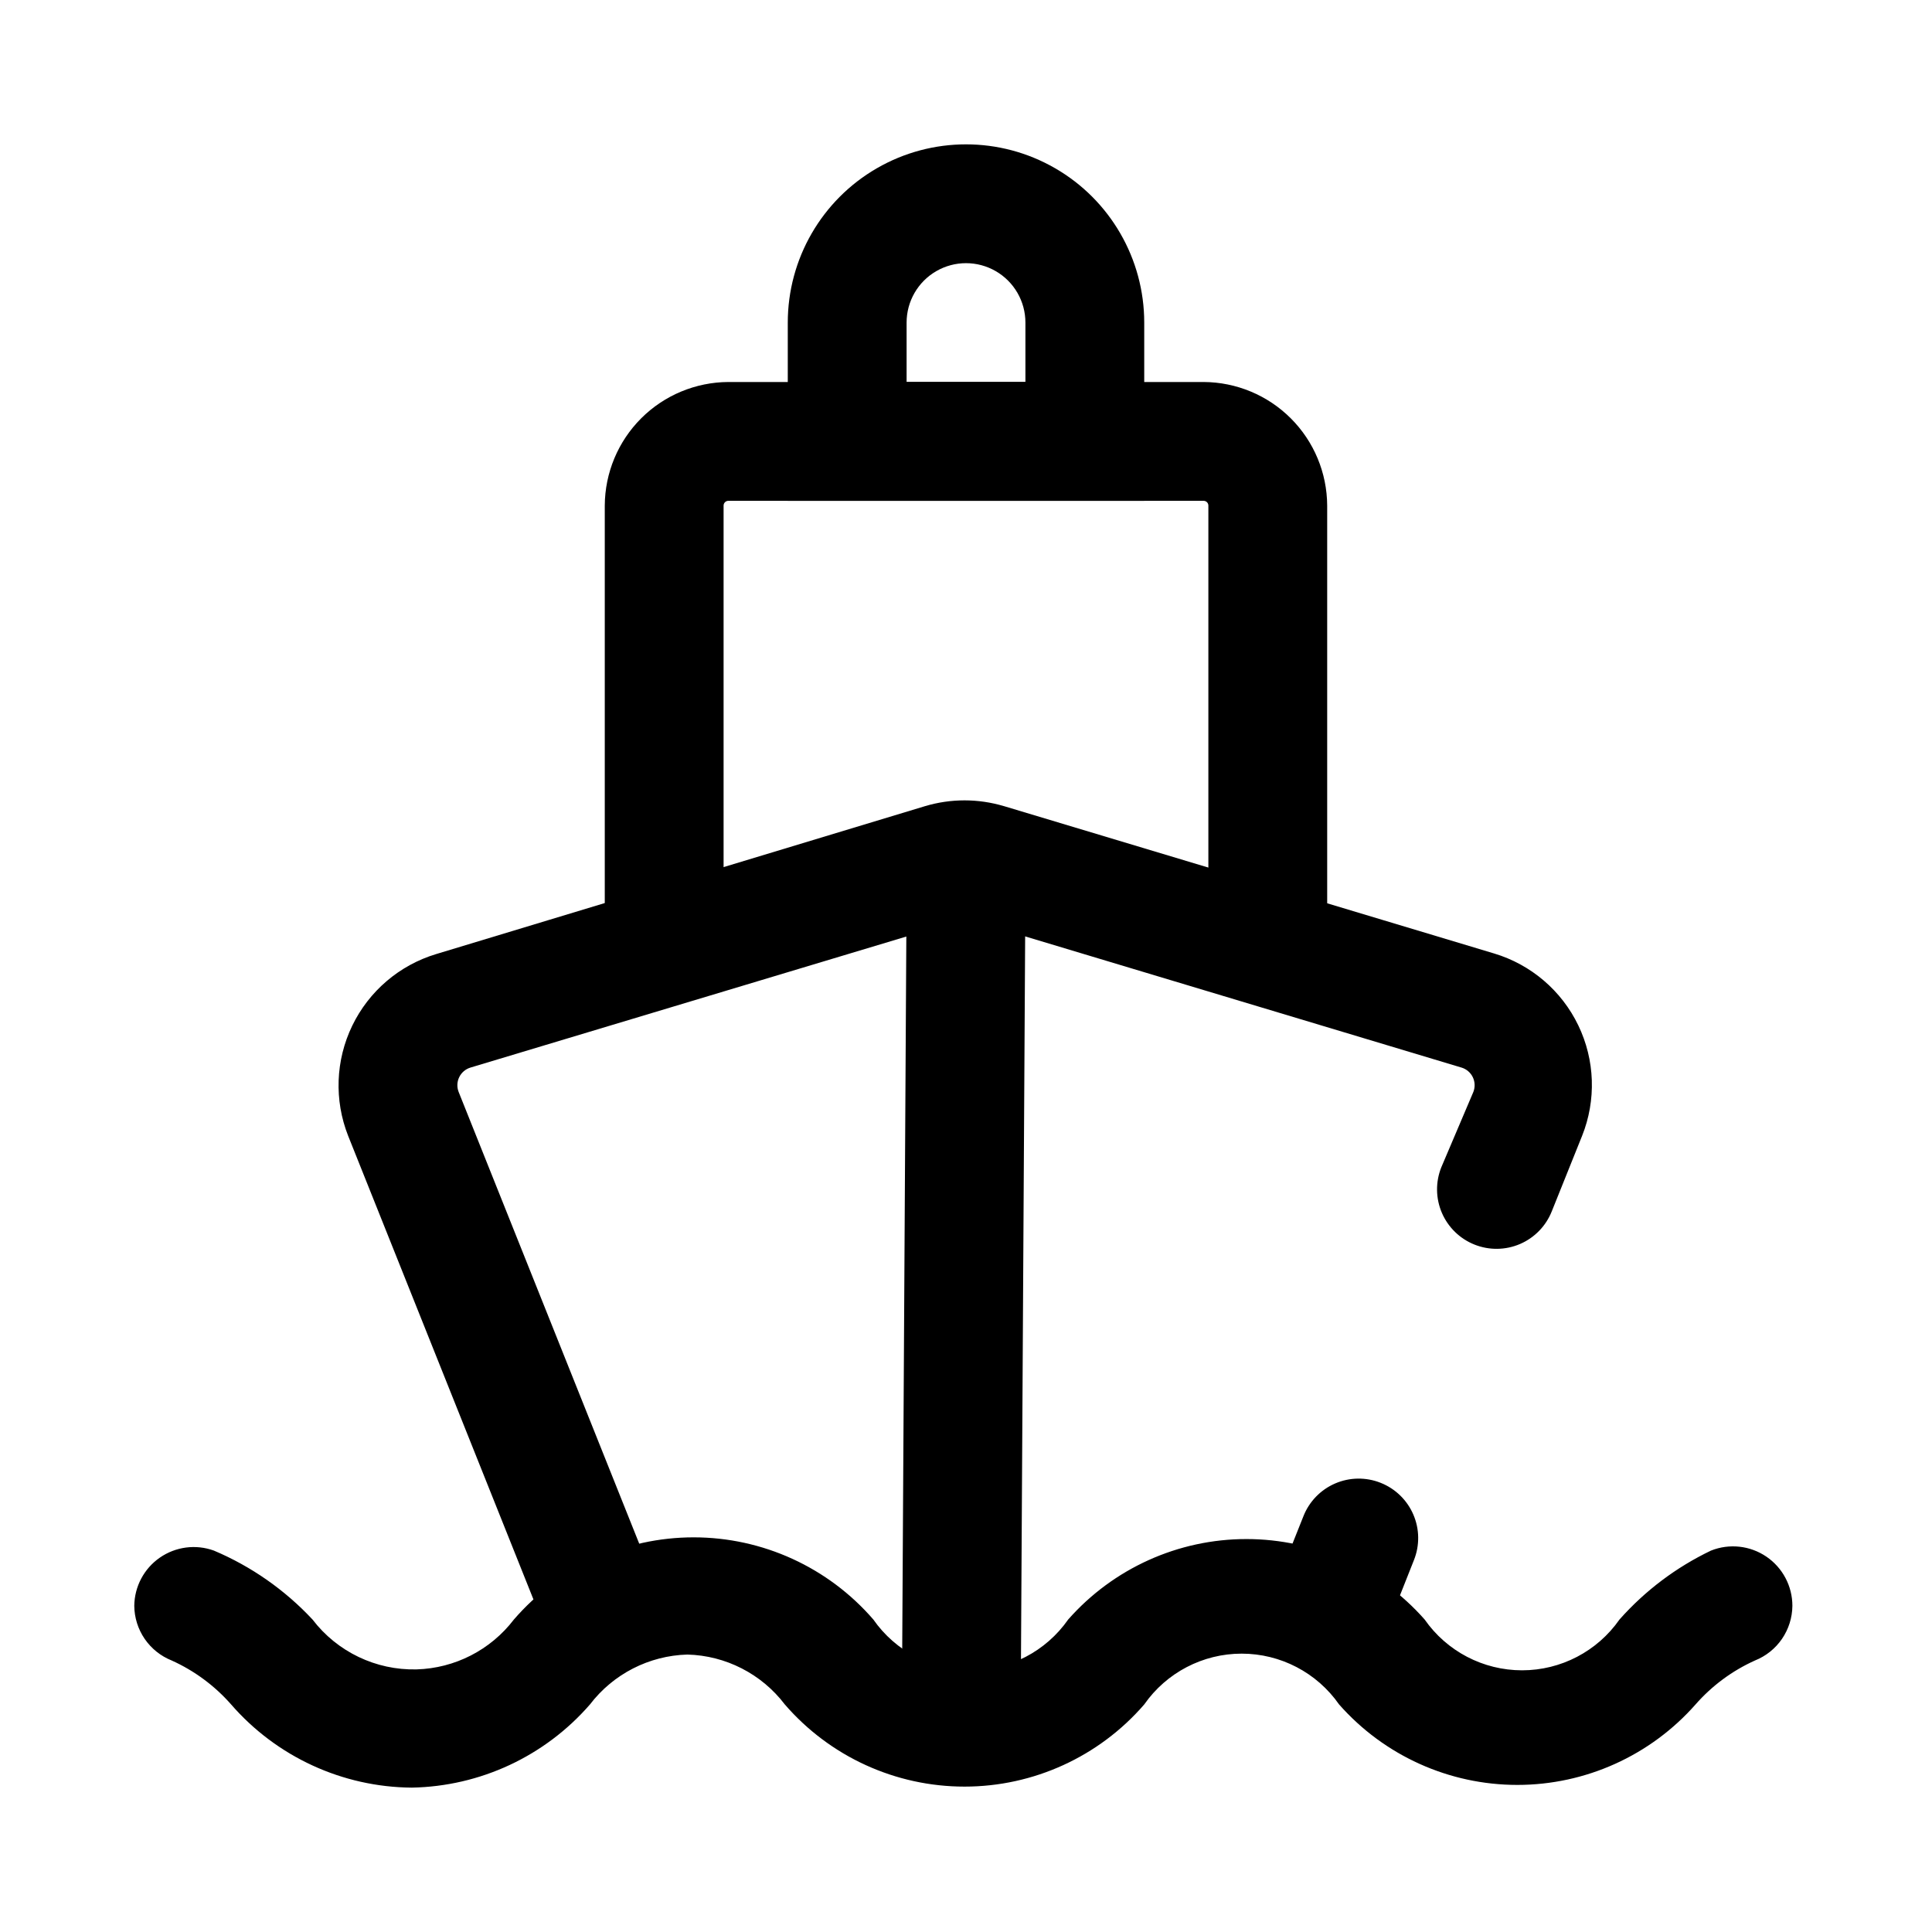 <?xml version="1.0" encoding="UTF-8"?>
<!-- Uploaded to: ICON Repo, www.svgrepo.com, Generator: ICON Repo Mixer Tools -->
<svg fill="#000000" width="800px" height="800px" version="1.1" viewBox="144 144 512 512" xmlns="http://www.w3.org/2000/svg">
 <g>
  <path d="m253.11 617.74c18.156-0.324 35.324-8.332 47.234-22.043 6.168-8.074 15.656-12.938 25.82-13.223 10.164 0.266 19.664 5.129 25.82 13.223 11.961 13.828 29.34 21.773 47.625 21.773 18.281 0 35.664-7.945 47.625-21.773 5.891-8.438 15.531-13.465 25.82-13.465 10.289 0 19.93 5.027 25.82 13.465 11.953 13.559 29.156 21.324 47.23 21.324 18.074 0 35.277-7.766 47.234-21.324 4.352-4.965 9.723-8.938 15.742-11.648 2.906-1.156 5.402-3.152 7.168-5.731 1.766-2.582 2.723-5.629 2.754-8.754 0.004-5.223-2.582-10.109-6.902-13.043-4.32-2.934-9.816-3.531-14.668-1.598-9.219 4.41-17.461 10.617-24.246 18.262-5.891 8.438-15.531 13.465-25.82 13.465-10.289 0-19.93-5.027-25.82-13.465-11.957-13.555-29.16-21.32-47.234-21.32-18.074 0-35.273 7.766-47.23 21.32-5.891 8.438-15.531 13.465-25.82 13.465-10.289 0-19.93-5.027-25.82-13.465-11.961-13.828-29.344-21.773-47.625-21.773-18.285 0-35.664 7.945-47.625 21.773-6.172 8.078-15.66 12.938-25.82 13.223-10.77 0.25-21.012-4.664-27.555-13.223-7.332-7.856-16.234-14.078-26.133-18.262-4.797-1.738-10.141-1.039-14.332 1.871-4.191 2.906-6.711 7.668-6.766 12.77 0.027 3.125 0.988 6.172 2.754 8.754 1.766 2.578 4.262 4.574 7.164 5.731 6.019 2.715 11.387 6.688 15.746 11.648 12.055 13.871 29.484 21.898 47.859 22.043z"/>
  <path d="m290.89 581.68 29.285-11.652-54.633-136.66c-0.496-1.27-0.438-2.691 0.16-3.918 0.598-1.227 1.684-2.144 2.988-2.535l129.89-39.047h2.832l129.89 39.047h0.008c1.309 0.391 2.391 1.309 2.988 2.535 0.598 1.227 0.656 2.648 0.16 3.918l-8.504 19.996c-1.547 3.883-1.488 8.223 0.164 12.062 1.656 3.84 4.769 6.863 8.652 8.406 3.887 1.547 8.223 1.488 12.062-0.164 3.84-1.656 6.863-4.769 8.406-8.656l8.031-19.996v0.004c3.789-9.477 3.422-20.105-1.008-29.297-4.434-9.195-12.523-16.102-22.293-19.039l-129.89-39.047-0.004 0.004c-6.828-2.047-14.109-2.047-20.938 0l-129.57 39.203c-9.734 2.941-17.789 9.824-22.219 18.977-4.426 9.152-4.82 19.742-1.082 29.199z"/>
  <path d="m509.11 581.68 9.602-24.246c1.551-3.883 1.492-8.223-0.164-12.059-1.652-3.84-4.766-6.867-8.652-8.406-3.883-1.551-8.223-1.492-12.062 0.164-3.836 1.652-6.863 4.766-8.402 8.652l-9.605 24.09z"/>
  <path d="m383 597.86 1.309-226.87 31.488 0.18-1.309 226.87z"/>
  <path d="m304.27 402.68h31.488v-124.7c0-0.332 0.133-0.652 0.371-0.891 0.234-0.234 0.555-0.367 0.891-0.367h125.95c0.332 0 0.652 0.133 0.891 0.367 0.234 0.238 0.367 0.559 0.367 0.891v124.69h31.488v-124.69c-0.043-8.672-3.504-16.977-9.637-23.109-6.133-6.133-14.438-9.594-23.109-9.637h-125.95c-8.672 0.043-16.98 3.504-23.113 9.637-6.129 6.133-9.594 14.438-9.637 23.109z"/>
  <path d="m352.77 229.49c0-16.875 9.004-32.469 23.617-40.906 14.613-8.438 32.617-8.438 47.23 0s23.617 24.031 23.617 40.906v47.23h-94.465zm62.977 0c0-5.625-3-10.824-7.871-13.637s-10.875-2.812-15.746 0-7.871 8.012-7.871 13.637v15.742h31.488z"/>
 </g>
</svg>